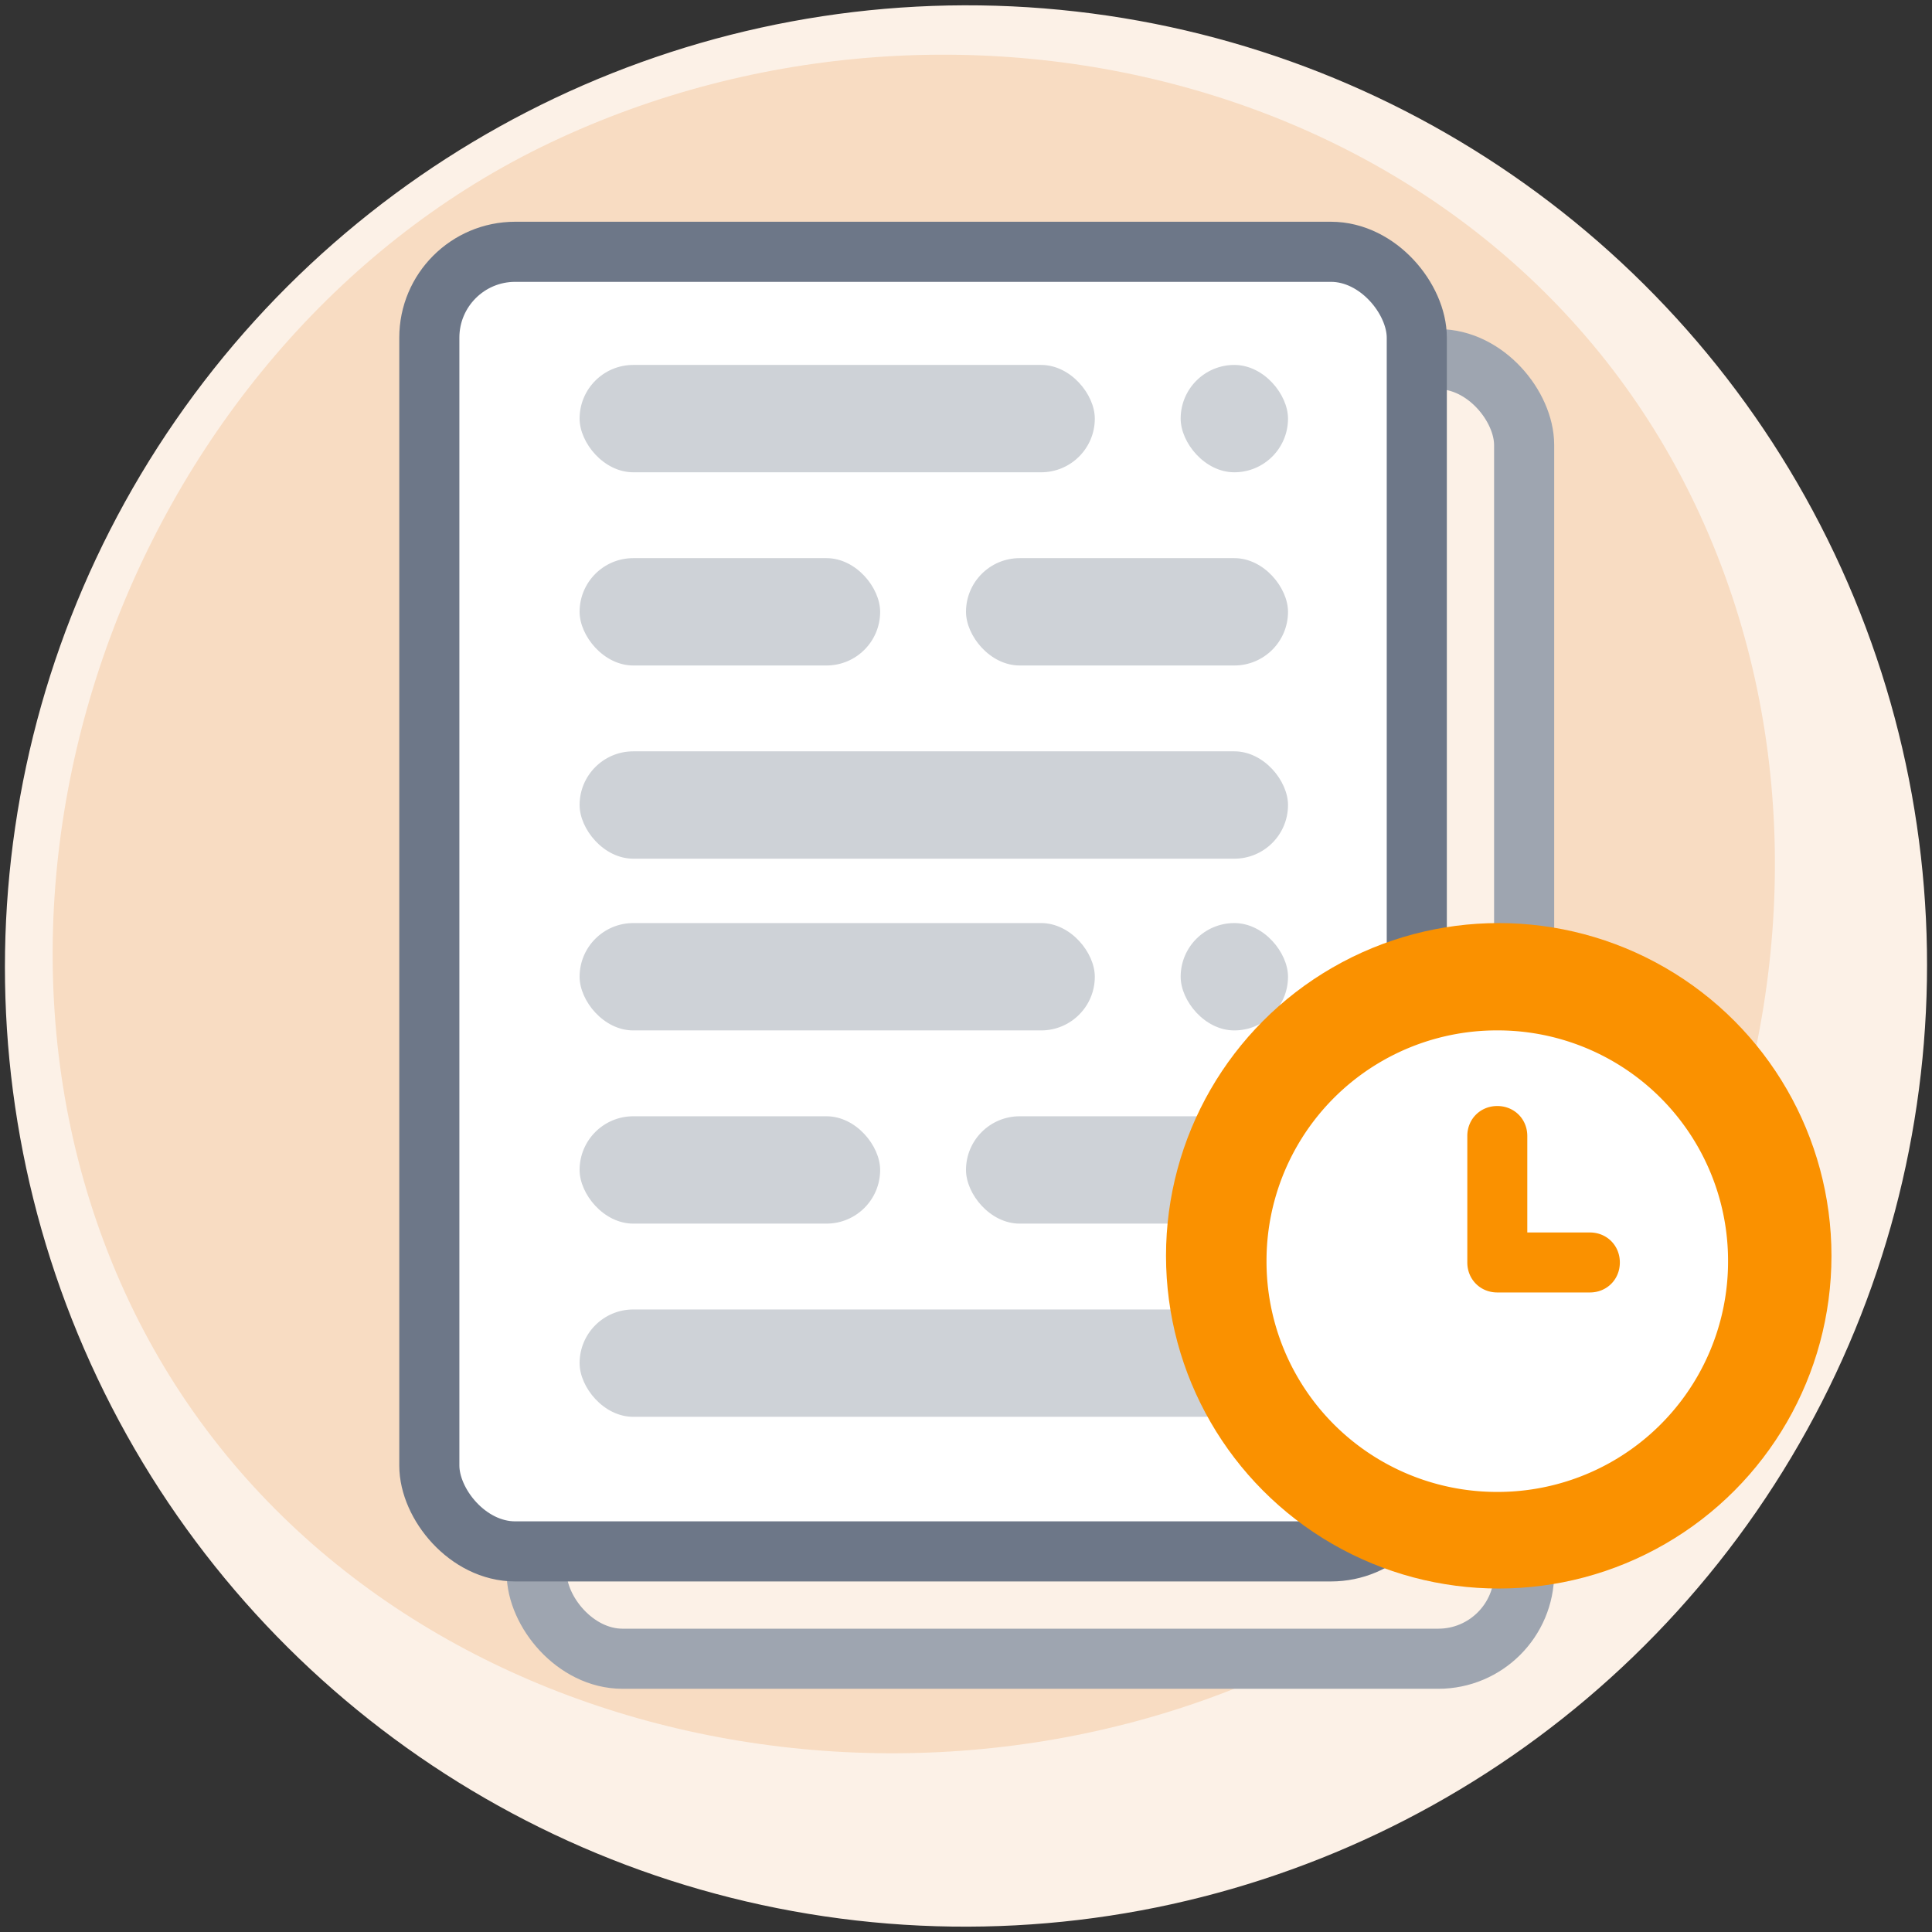 <svg width="82" height="82" fill="none" xmlns="http://www.w3.org/2000/svg"><rect width="100%" height="100%" fill="#333333" stroke="none"/><g clip-path="url(#a)"><ellipse cx="40.805" cy="40.759" rx="40.805" ry="40.759" transform="rotate(154.611 40.867 40.903) skewX(-.023)" fill="#FCF1E7"/><path d="M5.496 55.27c-8.48-17.887.311-40.887 17.876-49.223 17.565-8.336 40.122-2.465 48.602 15.421 8.48 17.886.246 40.884-17.318 49.22-17.565 8.337-40.68 2.467-49.16-15.419Z" fill="#F8DCC2"/></g><rect x="22.778" y="15.243" width="41.911" height="55.159" rx="3.644" fill="#FCF1E7" stroke="#9EA5B0" stroke-width="2.551"/><rect x="18.222" y="10.687" width="41.911" height="55.159" rx="3.644" fill="#fff" stroke="#6D7788" stroke-width="2.551"/><rect x="24.6" y="39.178" width="21.867" height="4.556" rx="2.278" fill="#CED2D7"/><rect x="50.111" y="39.178" width="4.556" height="4.556" rx="2.278" fill="#CED2D7"/><rect x="24.6" y="47.378" width="12.756" height="4.556" rx="2.278" fill="#CED2D7"/><rect x="41" y="47.378" width="13.667" height="4.556" rx="2.278" fill="#CED2D7"/><rect x="24.6" y="55.578" width="30.067" height="4.556" rx="2.278" fill="#CED2D7"/><rect x="24.6" y="15.489" width="21.867" height="4.556" rx="2.278" fill="#CED2D7"/><rect x="50.111" y="15.489" width="4.556" height="4.556" rx="2.278" fill="#CED2D7"/><rect x="24.6" y="23.689" width="12.756" height="4.556" rx="2.278" fill="#CED2D7"/><rect x="41" y="23.689" width="13.667" height="4.556" rx="2.278" fill="#CED2D7"/><rect x="24.6" y="31.889" width="30.067" height="4.556" rx="2.278" fill="#CED2D7"/><circle cx="69.988" cy="45.1" r="3.189" fill="#fff"/><circle cx="63.611" cy="53.3" r="14.122" fill="#FA9100"/><path d="M63.55 63.322a9.777 9.777 0 0 0 9.794-9.794 9.777 9.777 0 0 0-9.794-9.795 9.777 9.777 0 0 0-9.795 9.795 9.777 9.777 0 0 0 9.795 9.794Zm-1.273-15.107c0-.719.553-1.272 1.273-1.272.72 0 1.273.553 1.273 1.273v4.094h2.656c.719 0 1.272.554 1.272 1.273 0 .72-.553 1.273-1.272 1.273h-3.93c-.718 0-1.272-.554-1.272-1.273v-5.367Z" fill="#fff"/><defs><clipPath id="a"><path fill="#fff" d="M0 0h82v82H0z"/></clipPath></defs></svg>
